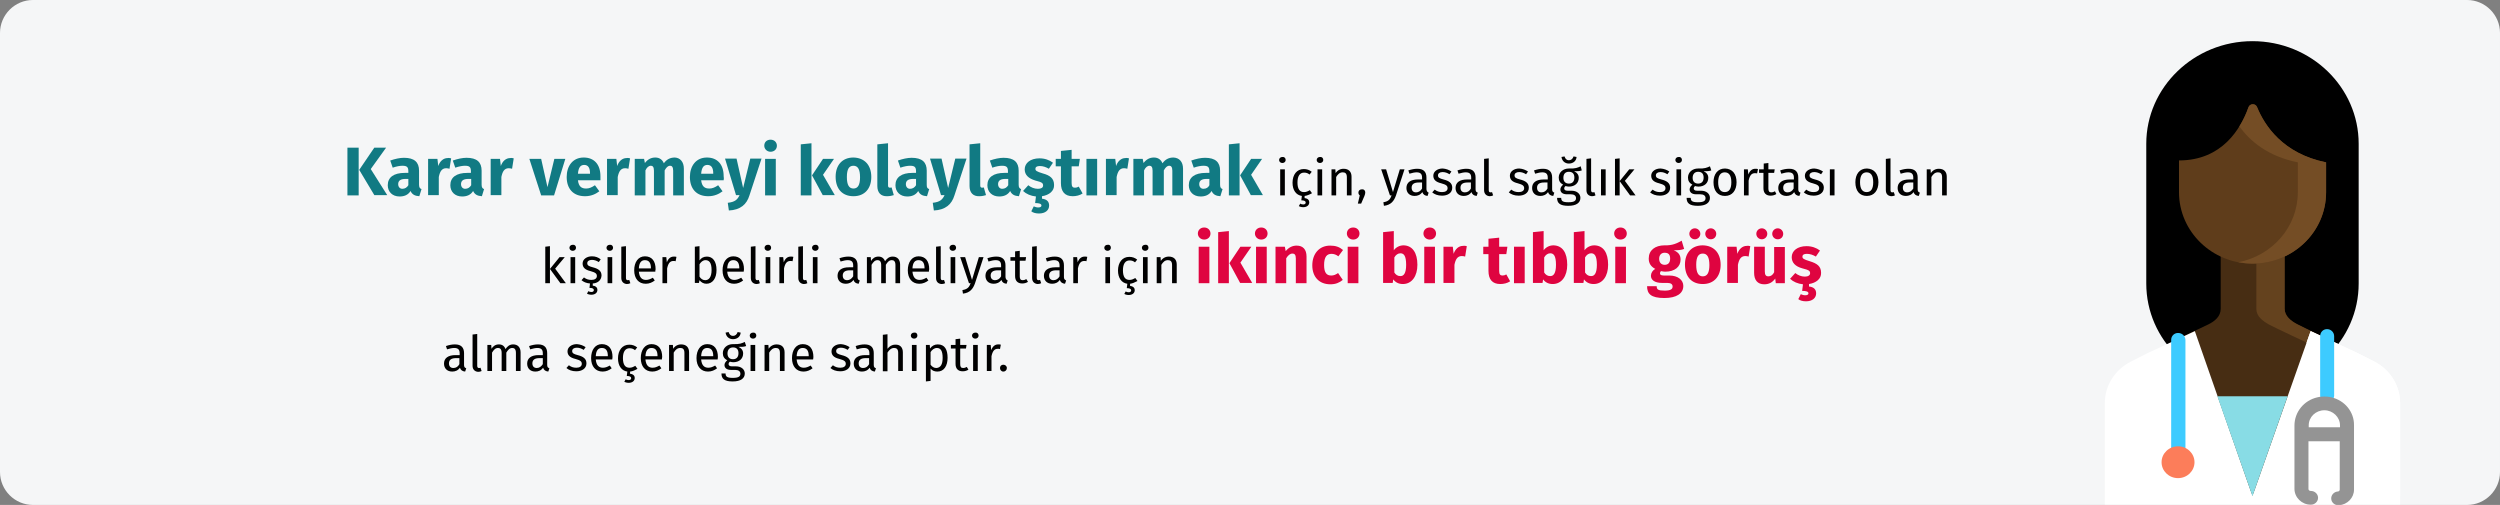 <?xml version="1.0" encoding="UTF-8"?>
<svg xmlns="http://www.w3.org/2000/svg" xmlns:xlink="http://www.w3.org/1999/xlink" version="1.1" x="0px" y="0px" viewBox="0 0 911 184" style="enable-background:new 0 0 911 184;" xml:space="preserve">
<rect x="0" y="0" width="911" height="184" fill="#808080" stroke="none"/>
<style type="text/css">
	.st0{fill:#F5F6F7;}
	.st1{fill:#472D13;}
	.st2{fill:#64421E;}
	.st3{fill:none;}
	.st4{fill:#5F3D1B;}
	.st5{fill:#744D25;}
	.st6{fill:#FFFFFF;}
	.st7{fill:#88DCE5;}
	.st8{fill:#3DCBFF;}
	.st9{fill:#FC7D5A;}
	.st10{fill:#949494;}
	.st11{fill:#117A83;}
	.st12{fill:#DF0440;}
</style>
<g id="Ebene_1">
	<path id="path-1" class="st0" d="M12,0h887c6.6,0,12,5.4,12,12v160c0,6.6-5.4,12-12,12H12c-6.6,0-12-5.4-12-12V12C0,5.4,5.4,0,12,0   z"></path>
	<g id="doctor" transform="translate(767, 15)">
		<g id="Group_00000130621221689588887530000014017686149649792661_">
			<g id="Path_00000015328359109964469150000008537006406582704040_">
				<path d="M15.1,88.3c0,20.7,17.3,37.4,38.7,37.4S92.5,109,92.5,88.3V37.4C92.5,16.8,75.2,0,53.8,0C32.5,0,15.1,16.8,15.1,37.4      V88.3z"></path>
				<g id="Group_00000140720476145163546820000003718358173362874277_" transform="translate(0, 10.562)">
					<g id="Path_00000011721439492699879840000013488648327426952613_" transform="translate(26.718, 0)">
						<path class="st1" d="M38.8,87V59.9H15.5V87c0,2.7-2.1,4.5-4.6,5.7C8.3,93.9,0,97.9,0,97.9l27.1,57.3l27.1-57.3        c0,0-8.1-3.9-10.8-5.3C41.1,91.4,38.8,89.7,38.8,87L38.8,87z"></path>
						<path class="st2" d="M43.4,92.6c-2.3-1.2-4.6-3-4.6-5.7v-27H28.5V87c0,2.7,2.3,4.4,4.6,5.7c2,1.1,13.8,6.6,19.3,9.2l1.9-3.9        C54.2,97.9,46.1,94,43.4,92.6L43.4,92.6z"></path>
						<g id="Group" transform="translate(0.31, -0)">
							<path id="Path" class="st3" d="M37.4,0.5L37.4,0.5L37.4,0.5L37.4,0.5z"></path>
							<path id="Path_00000047743467978681460660000009910050740234076863_" class="st4" d="M25.3,13.5C22.6,21.2,15.8,32.9,0,32.9         v11.6c0,14.3,12,26,26.8,26l0,0c14.8,0,26.8-11.6,26.8-26V33.6c-15.9-3.2-22.5-13.5-25.2-20.1C27.9,12,25.8,12.1,25.3,13.5         L25.3,13.5z"></path>
							<path id="Path_00000124129807442972773370000001315765670274775443_" class="st5" d="M28.5,13.5c-0.6-1.5-2.7-1.4-3.2,0.1         c-0.7,2.1-1.8,4.5-3.3,6.9c3.9,5.4,10.4,10.9,21.3,13.1v10.9c0,12.6-9.3,23.1-21.7,25.5c1.7,0.3,3.4,0.5,5.2,0.5l0,0         c14.8,0,26.8-11.6,26.8-26V33.6C37.8,30.4,31.2,20.1,28.5,13.5z"></path>
						</g>
					</g>
					<path id="Path_00000053527083055213378990000018202098712118406073_" class="st6" d="M107.6,158.3v-37c0-6.3-3.6-12.1-9.4-15.1       l-5.9-3L75,95.1l-21.2,60.1l0,0l-21-60.1l-17.4,8.1l-5.9,3c-5.9,3-9.5,8.8-9.5,15.1v37H107.6z"></path>
					<path id="Path_00000165946190812506358780000010417974151345968570_" class="st6" d="M98.2,106.2l-5.9-3L75,95.1l-1.5,4.2       l8.4,3.9l5.9,3c5.8,2.9,9.4,8.7,9.4,15.1v34h10.4v-34C107.6,115,104,109.2,98.2,106.2z"></path>
				</g>
				<polygon class="st7" points="66.6,129.4 53.8,165.8 41,129.4     "></polygon>
			</g>
			<g transform="translate(20.676, 106.332)">
				<path id="Path_00000177477897109751358650000008080985350479920806_" class="st8" d="M6,0C4.6,0,3.5,1.1,3.5,2.5v41.6      c0,1.4,1.2,2.5,2.6,2.5s2.6-1.1,2.6-2.5V2.5C8.6,1.1,7.5,0,6,0z"></path>
				<ellipse id="Oval" class="st9" cx="6" cy="47.1" rx="6" ry="5.8"></ellipse>
			</g>
		</g>
		<g id="Group_00000149382757674310780040000001739314473112008857_" transform="translate(75.366, 104.931)">
			<path id="Path_00000067915310526811396500000008495398942740749759_" class="st3" d="M5.6,29.1c-3.1,0-5.6,2.6-5.6,5.7v0.6h11.3     v-0.6C11.3,31.7,8.7,29.1,5.6,29.1L5.6,29.1z"></path>
			<path id="Path_00000163046343323653352060000005719293272770103961_" class="st8" d="M8.2,24.3V2.6C8.2,1.1,7,0,5.6,0     S3.1,1.1,3.1,2.6v21.7c0,0,0,2.4,2.5,2.4S8.2,24.3,8.2,24.3z"></path>
		</g>
		<path id="Shape" class="st10" d="M82.6,129.8c0,0-0.9-0.3-2.6-0.3c-1.6,0-2.6,0.3-2.6,0.3c-4.8,1.1-8.3,5.3-8.3,10.3v23    c0,3.2,2.7,5.8,5.9,5.8h0.1c1.4,0,2.6-1.1,2.6-2.5s-1.2-2.5-2.6-2.5H75c-0.4,0-0.8-0.3-0.8-0.7v-17.4h11.4v17.6    c0,0.4-0.3,0.7-0.7,0.7c-1.4,0.1-2.5,1.3-2.4,2.7c0.1,1.3,1.2,2.3,2.6,2.3c0.1,0,0.1,0,0.2,0c3.1-0.2,5.5-2.7,5.5-5.7V140    C90.9,135.1,87.4,130.9,82.6,129.8L82.6,129.8z M85.7,140.7H74.3V140c0-3.1,2.6-5.5,5.7-5.5s5.7,2.5,5.7,5.5V140.7z"></path>
	</g>
	<g>
		<g>
			<path class="st11" d="M130.7,71.2h-4.1V53.8h4.1V71.2z M135.1,61.6l6,9.5h-4.7l-5.5-9.2l5.5-8.1h4.3L135.1,61.6z"></path>
			<path class="st11" d="M153.6,68.9l-0.8,2.6c-1.6-0.1-2.6-0.6-3.2-1.9c-0.9,1.5-2.4,2-4,2c-2.6,0-4.3-1.7-4.3-4.1     c0-2.9,2.2-4.5,6.2-4.5h1.3v-0.6c0-1.6-0.6-2-2.2-2c-0.8,0-2.1,0.2-3.5,0.7l-0.9-2.6c1.7-0.6,3.5-1,5-1c3.8,0,5.5,1.6,5.5,4.7     v5.1C152.7,68.3,153,68.7,153.6,68.9z M148.8,67.5v-2.3h-1c-1.8,0-2.7,0.6-2.7,1.9c0,1,0.6,1.7,1.5,1.7     C147.6,68.8,148.3,68.3,148.8,67.5z"></path>
			<path class="st11" d="M164.4,57.7l-0.6,3.8c-0.4-0.1-0.7-0.2-1.2-0.2c-1.6,0-2.3,1.2-2.7,3.2v6.6h-3.9V57.9h3.4l0.3,2.6     c0.6-1.8,1.9-2.9,3.4-2.9C163.5,57.5,163.9,57.6,164.4,57.7z"></path>
			<path class="st11" d="M176.4,68.9l-0.8,2.6c-1.6-0.1-2.6-0.6-3.2-1.9c-0.9,1.5-2.4,2-4,2c-2.6,0-4.3-1.7-4.3-4.1     c0-2.9,2.2-4.5,6.2-4.5h1.3v-0.6c0-1.6-0.6-2-2.2-2c-0.8,0-2.1,0.2-3.5,0.7l-0.9-2.6c1.7-0.6,3.5-1,5-1c3.8,0,5.5,1.6,5.5,4.7     v5.1C175.5,68.3,175.8,68.7,176.4,68.9z M171.7,67.5v-2.3h-1c-1.8,0-2.7,0.6-2.7,1.9c0,1,0.6,1.7,1.5,1.7     C170.5,68.8,171.2,68.3,171.7,67.5z"></path>
			<path class="st11" d="M187.2,57.7l-0.6,3.8c-0.4-0.1-0.7-0.2-1.2-0.2c-1.6,0-2.3,1.2-2.7,3.2v6.6h-3.9V57.9h3.4l0.3,2.6     c0.6-1.8,1.9-2.9,3.4-2.9C186.4,57.5,186.8,57.6,187.2,57.7z"></path>
			<path class="st11" d="M201.9,71.2h-4.7l-4.3-13.3h4.3l2.3,10.3l2.5-10.3h4L201.9,71.2z"></path>
			<path class="st11" d="M218.8,65.7h-8.2c0.3,2.4,1.4,3,3,3c1.1,0,2-0.4,3.2-1.2l1.6,2.2c-1.3,1-3,1.8-5.2,1.8     c-4.4,0-6.7-2.8-6.7-7c0-4,2.2-7.1,6.2-7.1c3.8,0,6.1,2.5,6.1,6.8C218.8,64.7,218.8,65.3,218.8,65.7z M215,63.1     c0-1.8-0.6-3-2.1-3c-1.3,0-2.1,0.8-2.3,3.2h4.4V63.1z"></path>
			<path class="st11" d="M229.6,57.7l-0.6,3.8c-0.4-0.1-0.7-0.2-1.2-0.2c-1.6,0-2.3,1.2-2.7,3.2v6.6h-3.9V57.9h3.4l0.3,2.6     c0.6-1.8,1.9-2.9,3.4-2.9C228.8,57.5,229.2,57.6,229.6,57.7z"></path>
			<path class="st11" d="M249.2,61.5v9.7h-3.9v-9c0-1.4-0.5-1.8-1.1-1.8c-0.8,0-1.4,0.6-2,1.7v9.1h-3.9v-9c0-1.4-0.5-1.8-1.1-1.8     c-0.8,0-1.5,0.6-2,1.7v9.1h-3.9V57.9h3.4l0.3,1.5c1-1.3,2.2-2,3.8-2c1.5,0,2.6,0.8,3.1,2.1c1-1.4,2.3-2.1,4-2.1     C247.8,57.5,249.2,58.9,249.2,61.5z"></path>
			<path class="st11" d="M263.7,65.7h-8.2c0.3,2.4,1.4,3,3,3c1.1,0,2-0.4,3.2-1.2l1.6,2.2c-1.3,1-3,1.8-5.2,1.8     c-4.4,0-6.7-2.8-6.7-7c0-4,2.2-7.1,6.2-7.1c3.8,0,6.1,2.5,6.1,6.8C263.8,64.7,263.8,65.3,263.7,65.7z M259.9,63.1     c0-1.8-0.6-3-2.1-3c-1.3,0-2.1,0.8-2.3,3.2h4.4V63.1z"></path>
			<path class="st11" d="M273.1,71.2c-1,3.3-3.3,5.3-7.5,5.5l-0.4-2.8c2.6-0.3,3.5-1.1,4.3-2.8h-1.3l-4-13.3h4.2l2.4,10.7l2.6-10.7     h4.1L273.1,71.2z"></path>
			<path class="st11" d="M283.1,53.1c0,1.3-1,2.2-2.3,2.2s-2.3-1-2.3-2.2c0-1.3,0.9-2.2,2.3-2.2S283.1,51.9,283.1,53.1z M282.7,71.2     h-3.9V57.9h3.9V71.2z"></path>
			<path class="st11" d="M295.7,71.2h-3.9V52.6l3.9-0.4V71.2z M299.9,63.7l4.3,7.4h-4.4l-3.9-7.2l4-6h4L299.9,63.7z"></path>
			<path class="st11" d="M317.5,64.5c0,4.2-2.4,7-6.5,7c-4,0-6.5-2.6-6.5-7.1c0-4.2,2.4-7,6.5-7C315,57.5,317.5,60.1,317.5,64.5z      M308.6,64.5c0,2.9,0.8,4.2,2.4,4.2s2.4-1.3,2.4-4.1c0-2.9-0.8-4.2-2.4-4.2S308.6,61.6,308.6,64.5z"></path>
			<path class="st11" d="M319.7,67.8V52.6l3.9-0.4v15.4c0,0.5,0.2,0.8,0.7,0.8c0.3,0,0.5-0.1,0.6-0.1l0.8,2.8     c-0.6,0.2-1.5,0.4-2.4,0.4C321,71.6,319.7,70.2,319.7,67.8z"></path>
			<path class="st11" d="M338.6,68.9l-0.8,2.6c-1.6-0.1-2.6-0.6-3.2-1.9c-0.9,1.5-2.4,2-4,2c-2.6,0-4.3-1.7-4.3-4.1     c0-2.9,2.2-4.5,6.2-4.5h1.3v-0.6c0-1.6-0.6-2-2.2-2c-0.8,0-2.1,0.2-3.5,0.7l-0.9-2.6c1.7-0.6,3.5-1,5-1c3.8,0,5.5,1.6,5.5,4.7     v5.1C337.7,68.3,337.9,68.7,338.6,68.9z M333.8,67.5v-2.3h-1c-1.8,0-2.7,0.6-2.7,1.9c0,1,0.6,1.7,1.5,1.7     C332.6,68.8,333.3,68.3,333.8,67.5z"></path>
			<path class="st11" d="M347.8,71.2c-1,3.3-3.3,5.3-7.5,5.5l-0.4-2.8c2.6-0.3,3.5-1.1,4.3-2.8h-1.3l-4-13.3h4.2l2.4,10.7l2.6-10.7     h4.1L347.8,71.2z"></path>
			<path class="st11" d="M353.3,67.8V52.6l3.9-0.4v15.4c0,0.5,0.2,0.8,0.7,0.8c0.3,0,0.5-0.1,0.6-0.1l0.8,2.8     c-0.6,0.2-1.5,0.4-2.4,0.4C354.6,71.6,353.3,70.2,353.3,67.8z"></path>
			<path class="st11" d="M372.1,68.9l-0.8,2.6c-1.6-0.1-2.6-0.6-3.2-1.9c-0.9,1.5-2.4,2-4,2c-2.6,0-4.3-1.7-4.3-4.1     c0-2.9,2.2-4.5,6.2-4.5h1.3v-0.6c0-1.6-0.6-2-2.2-2c-0.8,0-2.1,0.2-3.5,0.7l-0.9-2.6c1.7-0.6,3.5-1,5-1c3.8,0,5.5,1.6,5.5,4.7     v5.1C371.2,68.3,371.5,68.7,372.1,68.9z M367.4,67.5v-2.3h-1c-1.8,0-2.7,0.6-2.7,1.9c0,1,0.6,1.7,1.5,1.7     C366.2,68.8,366.9,68.3,367.4,67.5z"></path>
			<path class="st11" d="M379.7,71.5v0.9c1.8,0.2,2.6,1.1,2.6,2.5c0,1.7-1.4,2.9-3.7,2.9c-1.2,0-2.2-0.3-2.8-0.8l0.9-1.8     c0.5,0.2,1,0.4,1.6,0.4c0.7,0,1.2-0.2,1.2-0.7c0-0.6-0.7-0.9-2.3-0.9l0.3-2.4c-1.9-0.2-3.5-0.9-4.7-2l1.9-2.1     c1,0.8,2.2,1.3,3.5,1.3c1.2,0,1.9-0.4,1.9-1.2c0-0.9-0.4-1.2-2.8-1.8c-2.6-0.8-3.9-2.1-3.9-4.1c0-2.3,2.1-4,5.4-4     c1.9,0,3.6,0.6,4.9,1.6l-1.5,2.2c-1-0.6-2.1-1-3.3-1c-1.1,0-1.6,0.4-1.6,1c0,0.7,0.4,1,2.7,1.7c2.6,0.7,4.1,1.8,4.1,4.2     C384.2,69.6,382.3,71.1,379.7,71.5z"></path>
			<path class="st11" d="M394.5,70.5c-1,0.7-2.4,1-3.6,1c-2.9,0-4.3-1.7-4.3-4.8v-6.1h-1.9v-2.7h1.9V55l3.9-0.4v3.3h3l-0.4,2.7h-2.6     v6.1c0,1.3,0.4,1.7,1.2,1.7c0.5,0,0.9-0.1,1.4-0.4L394.5,70.5z"></path>
			<path class="st11" d="M399.8,71.2h-3.9V57.9h3.9V71.2z"></path>
			<path class="st11" d="M411.4,57.7l-0.6,3.8c-0.4-0.1-0.7-0.2-1.2-0.2c-1.6,0-2.3,1.2-2.7,3.2v6.6h-3.9V57.9h3.4l0.3,2.6     c0.6-1.8,1.9-2.9,3.4-2.9C410.6,57.5,411,57.6,411.4,57.7z"></path>
			<path class="st11" d="M431.1,61.5v9.7h-3.9v-9c0-1.4-0.5-1.8-1.1-1.8c-0.8,0-1.4,0.6-2,1.7v9.1H420v-9c0-1.4-0.5-1.8-1.1-1.8     c-0.8,0-1.5,0.6-2,1.7v9.1h-3.9V57.9h3.4l0.3,1.5c1-1.3,2.2-2,3.8-2c1.5,0,2.6,0.8,3.1,2.1c1-1.4,2.3-2.1,4-2.1     C429.7,57.5,431.1,58.9,431.1,61.5z"></path>
			<path class="st11" d="M445.5,68.9l-0.8,2.6c-1.6-0.1-2.6-0.6-3.2-1.9c-0.9,1.5-2.4,2-4,2c-2.6,0-4.3-1.7-4.3-4.1     c0-2.9,2.2-4.5,6.2-4.5h1.3v-0.6c0-1.6-0.6-2-2.2-2c-0.8,0-2.1,0.2-3.5,0.7l-0.9-2.6c1.7-0.6,3.5-1,5-1c3.8,0,5.5,1.6,5.5,4.7     v5.1C444.6,68.3,444.9,68.7,445.5,68.9z M440.7,67.5v-2.3h-1c-1.8,0-2.7,0.6-2.7,1.9c0,1,0.6,1.7,1.5,1.7     C439.6,68.8,440.3,68.3,440.7,67.5z"></path>
			<path class="st11" d="M451.7,71.2h-3.9V52.6l3.9-0.4V71.2z M455.9,63.7l4.3,7.4h-4.4l-3.9-7.2l4-6h4L455.9,63.7z"></path>
			<path d="M468.5,58.3c0,0.6-0.5,1.1-1.2,1.1c-0.7,0-1.2-0.5-1.2-1.1c0-0.6,0.5-1.1,1.2-1.1C468,57.1,468.5,57.6,468.5,58.3z      M468.2,71.2h-1.7v-9.5h1.7V71.2z"></path>
			<path d="M475.4,71.4v0.8c1.2,0.1,1.7,0.8,1.7,1.5c0,1.2-1,1.8-2.2,1.8c-0.7,0-1.3-0.2-1.6-0.4l0.5-0.9c0.3,0.2,0.7,0.3,1.1,0.3     c0.5,0,0.9-0.2,0.9-0.7c0-0.5-0.5-0.8-1.6-0.8l0.2-1.6c-2.1-0.3-3.4-2.1-3.4-4.8c0-3,1.6-5,4.1-5c1.1,0,2,0.3,2.9,1l-0.8,1     c-0.6-0.5-1.2-0.7-2-0.7c-1.5,0-2.4,1.2-2.4,3.6c0,2.5,0.9,3.5,2.4,3.5c0.8,0,1.4-0.3,2.1-0.7l0.8,1.1     C477.2,70.9,476.3,71.3,475.4,71.4z"></path>
			<path d="M482.2,58.3c0,0.6-0.5,1.1-1.2,1.1c-0.7,0-1.2-0.5-1.2-1.1c0-0.6,0.5-1.1,1.2-1.1C481.7,57.1,482.2,57.6,482.2,58.3z      M481.8,71.2h-1.7v-9.5h1.7V71.2z"></path>
			<path d="M492.5,64.4v6.8h-1.7v-6.6c0-1.4-0.6-1.8-1.5-1.8c-1.1,0-1.8,0.7-2.4,1.7v6.7h-1.7v-9.5h1.4l0.1,1.4     c0.6-1,1.7-1.6,2.9-1.6C491.5,61.5,492.5,62.6,492.5,64.4z"></path>
			<path d="M497.5,70.1c0,0.4-0.1,0.8-0.3,1.3l-1.2,2.8h-1.2l0.7-3c-0.3-0.2-0.5-0.6-0.5-1c0-0.7,0.5-1.2,1.2-1.2     C497,68.9,497.5,69.4,497.5,70.1z"></path>
			<path d="M508.7,71.2c-0.7,2-1.8,3.5-4.4,3.8l-0.2-1.3c1.9-0.3,2.5-1.1,3-2.5h-0.6l-3.2-9.5h1.8l2.5,8.3l2.5-8.3h1.7L508.7,71.2z"></path>
			<path d="M520.6,70.2l-0.4,1.2c-1-0.1-1.6-0.5-1.9-1.4c-0.7,1-1.7,1.4-2.8,1.4c-1.9,0-3-1.2-3-2.9c0-2,1.5-3.1,4.2-3.1h1.5v-0.7     c0-1.4-0.7-1.9-2-1.9c-0.7,0-1.6,0.2-2.6,0.5l-0.4-1.2c1.2-0.4,2.2-0.6,3.3-0.6c2.3,0,3.3,1.2,3.3,3.2v4.3     C519.9,69.8,520.2,70,520.6,70.2z M518.2,68.7v-2.2H517c-1.7,0-2.6,0.6-2.6,1.9c0,1.1,0.6,1.7,1.6,1.7     C516.9,70.1,517.7,69.6,518.2,68.7z"></path>
			<path d="M528.9,62.5l-0.7,1c-0.8-0.5-1.6-0.8-2.5-0.8c-1.1,0-1.7,0.5-1.7,1.2c0,0.8,0.5,1.1,2,1.5c2,0.5,3.2,1.3,3.2,3     c0,2-1.8,2.9-3.7,2.9c-1.6,0-2.8-0.5-3.6-1.2l0.9-1c0.8,0.6,1.6,0.9,2.7,0.9c1.2,0,2-0.5,2-1.4c0-0.9-0.5-1.3-2.3-1.8     c-2.1-0.5-2.9-1.4-2.9-2.8c0-1.5,1.5-2.6,3.4-2.6C527,61.5,528,61.9,528.9,62.5z"></path>
			<path d="M538.5,70.2l-0.4,1.2c-1-0.1-1.6-0.5-1.9-1.4c-0.7,1-1.7,1.4-2.8,1.4c-1.9,0-3-1.2-3-2.9c0-2,1.5-3.1,4.2-3.1h1.5v-0.7     c0-1.4-0.7-1.9-2-1.9c-0.7,0-1.6,0.2-2.6,0.5l-0.4-1.2c1.2-0.4,2.2-0.6,3.3-0.6c2.3,0,3.3,1.2,3.3,3.2v4.3     C537.7,69.8,538,70,538.5,70.2z M536,68.7v-2.2h-1.2c-1.7,0-2.6,0.6-2.6,1.9c0,1.1,0.6,1.7,1.6,1.7     C534.8,70.1,535.5,69.6,536,68.7z"></path>
			<path d="M540.8,69.3V57.9l1.7-0.2v11.6c0,0.5,0.2,0.8,0.6,0.8c0.2,0,0.4,0,0.6-0.1l0.4,1.2c-0.4,0.2-0.8,0.3-1.3,0.3     C541.6,71.4,540.8,70.6,540.8,69.3z"></path>
			<path d="M556.8,62.5l-0.7,1c-0.8-0.5-1.6-0.8-2.5-0.8c-1.1,0-1.7,0.5-1.7,1.2c0,0.8,0.5,1.1,2,1.5c2,0.5,3.2,1.3,3.2,3     c0,2-1.8,2.9-3.7,2.9c-1.6,0-2.8-0.5-3.6-1.2l0.9-1c0.8,0.6,1.6,0.9,2.7,0.9c1.2,0,2-0.5,2-1.4c0-0.9-0.5-1.3-2.3-1.8     c-2.1-0.5-2.9-1.4-2.9-2.8c0-1.5,1.5-2.6,3.4-2.6C554.9,61.5,555.9,61.9,556.8,62.5z"></path>
			<path d="M566.4,70.2l-0.4,1.2c-1-0.1-1.6-0.5-1.9-1.4c-0.7,1-1.7,1.4-2.8,1.4c-1.9,0-3-1.2-3-2.9c0-2,1.5-3.1,4.2-3.1h1.5v-0.7     c0-1.4-0.7-1.9-2-1.9c-0.7,0-1.6,0.2-2.6,0.5l-0.4-1.2c1.2-0.4,2.2-0.6,3.3-0.6c2.3,0,3.3,1.2,3.3,3.2v4.3     C565.6,69.8,565.9,70,566.4,70.2z M563.9,68.7v-2.2h-1.2c-1.7,0-2.6,0.6-2.6,1.9c0,1.1,0.6,1.7,1.6,1.7     C562.7,70.1,563.4,69.6,563.9,68.7z"></path>
			<path d="M576.4,62.1c-0.8,0.3-1.7,0.3-2.8,0.3c1.1,0.5,1.7,1.3,1.7,2.4c0,1.9-1.4,3.2-3.6,3.2c-0.4,0-0.8-0.1-1.2-0.2     c-0.3,0.2-0.5,0.5-0.5,0.9c0,0.4,0.3,0.8,1.2,0.8h1.5c1.9,0,3.2,1.1,3.2,2.6c0,1.8-1.5,2.9-4.4,2.9c-3.1,0-4.1-1-4.1-2.9h1.5     c0,1.1,0.5,1.6,2.6,1.6c2.1,0,2.8-0.5,2.8-1.5c0-0.9-0.7-1.4-1.9-1.4H571c-1.7,0-2.4-0.8-2.4-1.8c0-0.6,0.4-1.2,1-1.7     c-1.1-0.6-1.6-1.4-1.6-2.6c0-1.9,1.6-3.3,3.7-3.3c2.4,0.1,3.2-0.3,4.3-0.8L576.4,62.1z M569,57.2l1.1-0.2     c0.3,0.9,0.8,1.4,1.6,1.4c0.8,0,1.4-0.5,1.7-1.4l1.1,0.2c-0.1,1.5-1.3,2.4-2.8,2.4C570.3,59.6,569.2,58.7,569,57.2z M569.7,64.8     c0,1.3,0.7,2.1,2,2.1c1.3,0,2-0.8,2-2.2c0-1.4-0.7-2.1-2-2.1C570.3,62.6,569.7,63.5,569.7,64.8z"></path>
			<path d="M578.1,69.3V57.9l1.7-0.2v11.6c0,0.5,0.2,0.8,0.6,0.8c0.2,0,0.4,0,0.6-0.1l0.4,1.2c-0.4,0.2-0.8,0.3-1.3,0.3     C578.8,71.4,578.1,70.6,578.1,69.3z"></path>
			<path d="M585.1,71.2h-1.7v-9.5h1.7V71.2z"></path>
			<path d="M590.2,71.2h-1.7V57.9l1.7-0.2V71.2z M592.1,65.9l3.9,5.3h-2l-3.8-5.2l3.5-4.3h1.9L592.1,65.9z"></path>
			<path d="M608.3,62.5l-0.7,1c-0.8-0.5-1.6-0.8-2.5-0.8c-1.1,0-1.7,0.5-1.7,1.2c0,0.8,0.5,1.1,2,1.5c2,0.5,3.2,1.3,3.2,3     c0,2-1.8,2.9-3.7,2.9c-1.6,0-2.8-0.5-3.6-1.2l0.9-1c0.8,0.6,1.6,0.9,2.7,0.9c1.2,0,2-0.5,2-1.4c0-0.9-0.5-1.3-2.3-1.8     c-2.1-0.5-2.9-1.4-2.9-2.8c0-1.5,1.5-2.6,3.4-2.6C606.4,61.5,607.4,61.9,608.3,62.5z"></path>
			<path d="M612.9,58.3c0,0.6-0.5,1.1-1.2,1.1c-0.7,0-1.2-0.5-1.2-1.1c0-0.6,0.5-1.1,1.2-1.1C612.4,57.1,612.9,57.6,612.9,58.3z      M612.6,71.2h-1.7v-9.5h1.7V71.2z"></path>
			<path d="M623.6,62.1c-0.8,0.3-1.7,0.3-2.8,0.3c1.1,0.5,1.7,1.3,1.7,2.4c0,1.9-1.4,3.2-3.6,3.2c-0.4,0-0.8-0.1-1.2-0.2     c-0.3,0.2-0.5,0.5-0.5,0.9c0,0.4,0.3,0.8,1.2,0.8h1.5c1.9,0,3.2,1.1,3.2,2.6c0,1.8-1.5,2.9-4.4,2.9c-3.1,0-4.1-1-4.1-2.9h1.5     c0,1.1,0.5,1.6,2.6,1.6c2.1,0,2.8-0.5,2.8-1.5c0-0.9-0.7-1.4-1.9-1.4h-1.5c-1.7,0-2.4-0.8-2.4-1.8c0-0.6,0.4-1.2,1-1.7     c-1.1-0.6-1.6-1.4-1.6-2.6c0-1.9,1.6-3.3,3.7-3.3c2.4,0.1,3.2-0.3,4.3-0.8L623.6,62.1z M616.8,64.8c0,1.3,0.7,2.1,2,2.1     c1.3,0,2-0.8,2-2.2c0-1.4-0.7-2.1-2-2.1C617.5,62.6,616.8,63.5,616.8,64.8z"></path>
			<path d="M632.8,66.4c0,2.9-1.5,5-4.2,5c-2.7,0-4.2-1.9-4.2-5c0-2.9,1.5-5,4.2-5C631.3,61.5,632.8,63.4,632.8,66.4z M626.1,66.4     c0,2.5,0.9,3.6,2.4,3.6c1.6,0,2.4-1.2,2.4-3.6c0-2.5-0.9-3.6-2.4-3.6C627,62.8,626.1,63.9,626.1,66.4z"></path>
			<path d="M640.6,61.6l-0.3,1.6c-0.3-0.1-0.5-0.1-0.8-0.1c-1.2,0-1.9,0.8-2.3,2.7v5.4h-1.7v-9.5h1.4l0.2,1.9     c0.5-1.4,1.4-2.1,2.5-2.1C640,61.5,640.3,61.5,640.6,61.6z"></path>
			<path d="M647.3,70.7c-0.6,0.4-1.3,0.6-2.1,0.6c-1.6,0-2.6-0.9-2.6-2.7V63H641v-1.3h1.7v-2.1l1.7-0.2v2.3h2.3l-0.2,1.3h-2.1v5.7     c0,1,0.3,1.4,1.1,1.4c0.4,0,0.8-0.1,1.3-0.4L647.3,70.7z"></path>
			<path d="M656.1,70.2l-0.4,1.2c-1-0.1-1.6-0.5-1.9-1.4c-0.7,1-1.7,1.4-2.8,1.4c-1.9,0-3-1.2-3-2.9c0-2,1.5-3.1,4.2-3.1h1.5v-0.7     c0-1.4-0.7-1.9-2-1.9c-0.7,0-1.6,0.2-2.6,0.5l-0.4-1.2c1.2-0.4,2.2-0.6,3.3-0.6c2.3,0,3.3,1.2,3.3,3.2v4.3     C655.3,69.8,655.6,70,656.1,70.2z M653.6,68.7v-2.2h-1.2c-1.7,0-2.6,0.6-2.6,1.9c0,1.1,0.6,1.7,1.6,1.7     C652.4,70.1,653.1,69.6,653.6,68.7z"></path>
			<path d="M664.3,62.5l-0.7,1c-0.8-0.5-1.6-0.8-2.5-0.8c-1.1,0-1.7,0.5-1.7,1.2c0,0.8,0.5,1.1,2,1.5c2,0.5,3.2,1.3,3.2,3     c0,2-1.8,2.9-3.7,2.9c-1.6,0-2.8-0.5-3.6-1.2l0.9-1c0.8,0.6,1.6,0.9,2.7,0.9c1.2,0,2-0.5,2-1.4c0-0.9-0.5-1.3-2.3-1.8     c-2.1-0.5-2.9-1.4-2.9-2.8c0-1.5,1.5-2.6,3.4-2.6C662.4,61.5,663.4,61.9,664.3,62.5z"></path>
			<path d="M668.5,71.2h-1.7v-9.5h1.7V71.2z"></path>
			<path d="M684.5,66.4c0,2.9-1.5,5-4.2,5c-2.7,0-4.2-1.9-4.2-5c0-2.9,1.5-5,4.2-5C683,61.5,684.5,63.4,684.5,66.4z M677.8,66.4     c0,2.5,0.9,3.6,2.4,3.6c1.6,0,2.4-1.2,2.4-3.6c0-2.5-0.9-3.6-2.4-3.6C678.7,62.8,677.8,63.9,677.8,66.4z"></path>
			<path d="M687.2,69.3V57.9l1.7-0.2v11.6c0,0.5,0.2,0.8,0.6,0.8c0.2,0,0.4,0,0.6-0.1l0.4,1.2c-0.4,0.2-0.8,0.3-1.3,0.3     C687.9,71.4,687.2,70.6,687.2,69.3z"></path>
			<path d="M699.6,70.2l-0.4,1.2c-1-0.1-1.6-0.5-1.9-1.4c-0.7,1-1.7,1.4-2.8,1.4c-1.9,0-3-1.2-3-2.9c0-2,1.5-3.1,4.2-3.1h1.5v-0.7     c0-1.4-0.7-1.9-2-1.9c-0.7,0-1.6,0.2-2.6,0.5l-0.4-1.2c1.2-0.4,2.2-0.6,3.3-0.6c2.3,0,3.3,1.2,3.3,3.2v4.3     C698.8,69.8,699.1,70,699.6,70.2z M697.2,68.7v-2.2h-1.2c-1.7,0-2.6,0.6-2.6,1.9c0,1.1,0.6,1.7,1.6,1.7     C695.9,70.1,696.6,69.6,697.2,68.7z"></path>
			<path d="M709.4,64.4v6.8h-1.7v-6.6c0-1.4-0.6-1.8-1.5-1.8c-1.1,0-1.8,0.7-2.4,1.7v6.7h-1.7v-9.5h1.4l0.1,1.4     c0.6-1,1.7-1.6,2.9-1.6C708.4,61.5,709.4,62.6,709.4,64.4z"></path>
			<path d="M200.4,103.2h-1.7V89.9l1.7-0.2V103.2z M202.3,97.9l3.9,5.3h-2l-3.8-5.2l3.5-4.3h1.9L202.3,97.9z"></path>
			<path d="M209.9,90.3c0,0.6-0.5,1.1-1.2,1.1c-0.7,0-1.2-0.5-1.2-1.1c0-0.6,0.5-1.1,1.2-1.1C209.4,89.1,209.9,89.6,209.9,90.3z      M209.6,103.2h-1.7v-9.5h1.7V103.2z"></path>
			<path d="M216,103.3v0.8c1.2,0.1,1.7,0.8,1.7,1.5c0,1.2-1,1.8-2.2,1.8c-0.7,0-1.3-0.2-1.6-0.4l0.5-0.9c0.3,0.2,0.7,0.3,1.1,0.3     c0.5,0,0.9-0.2,0.9-0.7c0-0.5-0.5-0.8-1.6-0.8l0.2-1.6c-1.4-0.1-2.4-0.6-3.1-1.2l0.9-1c0.8,0.6,1.6,0.9,2.7,0.9     c1.2,0,2-0.5,2-1.4c0-0.9-0.5-1.3-2.3-1.8c-2.1-0.5-2.9-1.4-2.9-2.8c0-1.5,1.5-2.6,3.4-2.6c1.3,0,2.3,0.4,3.2,1.1l-0.7,1     c-0.8-0.5-1.6-0.8-2.5-0.8c-1.1,0-1.7,0.5-1.7,1.2c0,0.8,0.5,1.1,2,1.5c2,0.5,3.2,1.3,3.2,3C219.1,102.3,217.6,103.2,216,103.3z"></path>
			<path d="M223.4,90.3c0,0.6-0.5,1.1-1.2,1.1c-0.7,0-1.2-0.5-1.2-1.1c0-0.6,0.5-1.1,1.2-1.1C222.9,89.1,223.4,89.6,223.4,90.3z      M223.1,103.2h-1.7v-9.5h1.7V103.2z"></path>
			<path d="M226.4,101.3V89.9l1.7-0.2v11.6c0,0.5,0.2,0.8,0.6,0.8c0.2,0,0.4,0,0.6-0.1l0.4,1.2c-0.4,0.2-0.8,0.3-1.3,0.3     C227.2,103.4,226.4,102.6,226.4,101.3z"></path>
			<path d="M238.8,99h-6c0.2,2.2,1.2,3,2.6,3c0.9,0,1.6-0.3,2.5-0.8l0.7,1c-0.9,0.7-2,1.2-3.3,1.2c-2.6,0-4.2-1.9-4.2-4.9     c0-3,1.5-5.1,3.9-5.1c2.6,0,3.9,1.8,3.9,4.7C238.8,98.5,238.8,98.8,238.8,99z M237.2,97.7c0-1.9-0.7-2.9-2.2-2.9     c-1.3,0-2.1,0.9-2.2,3h4.4V97.7z"></path>
			<path d="M246.5,93.6l-0.3,1.6c-0.3-0.1-0.5-0.1-0.8-0.1c-1.2,0-1.9,0.8-2.3,2.7v5.4h-1.7v-9.5h1.4l0.2,1.9     c0.5-1.4,1.4-2.1,2.5-2.1C245.9,93.5,246.2,93.5,246.5,93.6z"></path>
			<path d="M261.1,98.4c0,3-1.4,5-3.7,5c-1,0-1.9-0.5-2.5-1.3l-0.2,1h-1.5V89.9l1.7-0.2v5.2c0.6-0.9,1.5-1.4,2.7-1.4     C259.7,93.5,261.1,95.2,261.1,98.4z M259.3,98.4c0-2.7-0.9-3.6-2.2-3.6c-1,0-1.7,0.7-2.2,1.5v4.5c0.5,0.8,1.2,1.3,2.1,1.3     C258.3,102.1,259.3,101,259.3,98.4z"></path>
			<path d="M271,99h-6c0.2,2.2,1.2,3,2.6,3c0.9,0,1.6-0.3,2.5-0.8l0.7,1c-0.9,0.7-2,1.2-3.3,1.2c-2.6,0-4.2-1.9-4.2-4.9     c0-3,1.5-5.1,3.9-5.1c2.6,0,3.9,1.8,3.9,4.7C271.1,98.5,271,98.8,271,99z M269.4,97.7c0-1.9-0.7-2.9-2.2-2.9     c-1.3,0-2.1,0.9-2.2,3h4.4V97.7z"></path>
			<path d="M273.6,101.3V89.9l1.7-0.2v11.6c0,0.5,0.2,0.8,0.6,0.8c0.2,0,0.4,0,0.6-0.1l0.4,1.2c-0.4,0.2-0.8,0.3-1.3,0.3     C274.4,103.4,273.6,102.6,273.6,101.3z"></path>
			<path d="M281,90.3c0,0.6-0.5,1.1-1.2,1.1c-0.7,0-1.2-0.5-1.2-1.1c0-0.6,0.5-1.1,1.2-1.1C280.5,89.1,281,89.6,281,90.3z      M280.6,103.2H279v-9.5h1.7V103.2z"></path>
			<path d="M289.1,93.6l-0.3,1.6c-0.3-0.1-0.5-0.1-0.8-0.1c-1.2,0-1.9,0.8-2.3,2.7v5.4H284v-9.5h1.4l0.2,1.9     c0.5-1.4,1.4-2.1,2.5-2.1C288.5,93.5,288.8,93.5,289.1,93.6z"></path>
			<path d="M290.9,101.3V89.9l1.7-0.2v11.6c0,0.5,0.2,0.8,0.6,0.8c0.2,0,0.4,0,0.6-0.1l0.4,1.2c-0.4,0.2-0.8,0.3-1.3,0.3     C291.7,103.4,290.9,102.6,290.9,101.3z"></path>
			<path d="M298.3,90.3c0,0.6-0.5,1.1-1.2,1.1c-0.7,0-1.2-0.5-1.2-1.1c0-0.6,0.5-1.1,1.2-1.1C297.8,89.1,298.3,89.6,298.3,90.3z      M297.9,103.2h-1.7v-9.5h1.7V103.2z"></path>
			<path d="M313.3,102.2l-0.4,1.2c-1-0.1-1.6-0.5-1.9-1.4c-0.7,1-1.7,1.4-2.8,1.4c-1.9,0-3-1.2-3-2.9c0-2,1.5-3.1,4.2-3.1h1.5v-0.7     c0-1.4-0.7-1.9-2-1.9c-0.7,0-1.6,0.2-2.6,0.5l-0.4-1.2c1.2-0.4,2.2-0.6,3.3-0.6c2.3,0,3.3,1.2,3.3,3.2v4.3     C312.5,101.8,312.8,102,313.3,102.2z M310.9,100.7v-2.2h-1.2c-1.7,0-2.6,0.6-2.6,1.9c0,1.1,0.6,1.7,1.6,1.7     C309.6,102.1,310.3,101.6,310.9,100.7z"></path>
			<path d="M328,96.4v6.8h-1.7v-6.6c0-1.4-0.6-1.8-1.3-1.8c-1,0-1.6,0.7-2.2,1.7v6.7h-1.7v-6.6c0-1.4-0.6-1.8-1.3-1.8     c-1,0-1.6,0.7-2.2,1.7v6.7h-1.7v-9.5h1.4l0.1,1.4c0.6-1,1.5-1.6,2.7-1.6c1.2,0,2,0.6,2.4,1.7c0.7-1,1.5-1.7,2.8-1.7     C327,93.5,328,94.6,328,96.4z"></path>
			<path d="M338.5,99h-6c0.2,2.2,1.2,3,2.6,3c0.9,0,1.6-0.3,2.5-0.8l0.7,1c-0.9,0.7-2,1.2-3.3,1.2c-2.6,0-4.2-1.9-4.2-4.9     c0-3,1.5-5.1,3.9-5.1c2.6,0,3.9,1.8,3.9,4.7C338.5,98.5,338.5,98.8,338.5,99z M336.9,97.7c0-1.9-0.7-2.9-2.2-2.9     c-1.3,0-2.1,0.9-2.2,3h4.4V97.7z"></path>
			<path d="M341.1,101.3V89.9l1.7-0.2v11.6c0,0.5,0.2,0.8,0.6,0.8c0.2,0,0.4,0,0.6-0.1l0.4,1.2c-0.4,0.2-0.8,0.3-1.3,0.3     C341.8,103.4,341.1,102.6,341.1,101.3z"></path>
			<path d="M348.4,90.3c0,0.6-0.5,1.1-1.2,1.1c-0.7,0-1.2-0.5-1.2-1.1c0-0.6,0.5-1.1,1.2-1.1C347.9,89.1,348.4,89.6,348.4,90.3z      M348.1,103.2h-1.7v-9.5h1.7V103.2z"></path>
			<path d="M355.3,103.2c-0.7,2-1.8,3.5-4.4,3.8l-0.2-1.3c1.9-0.3,2.5-1.1,3-2.5h-0.6l-3.2-9.5h1.8l2.5,8.3l2.5-8.3h1.7L355.3,103.2     z"></path>
			<path d="M367.2,102.2l-0.4,1.2c-1-0.1-1.6-0.5-1.9-1.4c-0.7,1-1.7,1.4-2.8,1.4c-1.9,0-3-1.2-3-2.9c0-2,1.5-3.1,4.2-3.1h1.5v-0.7     c0-1.4-0.7-1.9-2-1.9c-0.7,0-1.6,0.2-2.6,0.5l-0.4-1.2c1.2-0.4,2.2-0.6,3.3-0.6c2.3,0,3.3,1.2,3.3,3.2v4.3     C366.5,101.8,366.8,102,367.2,102.2z M364.8,100.7v-2.2h-1.2c-1.7,0-2.6,0.6-2.6,1.9c0,1.1,0.6,1.7,1.6,1.7     C363.5,102.1,364.3,101.6,364.8,100.7z"></path>
			<path d="M374.6,102.7c-0.6,0.4-1.3,0.6-2.1,0.6c-1.6,0-2.6-0.9-2.6-2.7V95h-1.7v-1.3h1.7v-2.1l1.7-0.2v2.3h2.3l-0.2,1.3h-2.1v5.7     c0,1,0.3,1.4,1.1,1.4c0.4,0,0.8-0.1,1.3-0.4L374.6,102.7z"></path>
			<path d="M376.1,101.3V89.9l1.7-0.2v11.6c0,0.5,0.2,0.8,0.6,0.8c0.2,0,0.4,0,0.6-0.1l0.4,1.2c-0.4,0.2-0.8,0.3-1.3,0.3     C376.9,103.4,376.1,102.6,376.1,101.3z"></path>
			<path d="M388.5,102.2l-0.4,1.2c-1-0.1-1.6-0.5-1.9-1.4c-0.7,1-1.7,1.4-2.8,1.4c-1.9,0-3-1.2-3-2.9c0-2,1.5-3.1,4.2-3.1h1.5v-0.7     c0-1.4-0.7-1.9-2-1.9c-0.7,0-1.6,0.2-2.6,0.5l-0.4-1.2c1.2-0.4,2.2-0.6,3.3-0.6c2.3,0,3.3,1.2,3.3,3.2v4.3     C387.7,101.8,388.1,102,388.5,102.2z M386.1,100.7v-2.2h-1.2c-1.7,0-2.6,0.6-2.6,1.9c0,1.1,0.6,1.7,1.6,1.7     C384.8,102.1,385.6,101.6,386.1,100.7z"></path>
			<path d="M396.2,93.6l-0.3,1.6c-0.3-0.1-0.5-0.1-0.8-0.1c-1.2,0-1.9,0.8-2.3,2.7v5.4h-1.7v-9.5h1.4l0.2,1.9     c0.5-1.4,1.4-2.1,2.5-2.1C395.6,93.5,395.9,93.5,396.2,93.6z"></path>
			<path d="M404.8,90.3c0,0.6-0.5,1.1-1.2,1.1c-0.7,0-1.2-0.5-1.2-1.1c0-0.6,0.5-1.1,1.2-1.1C404.4,89.1,404.8,89.6,404.8,90.3z      M404.5,103.2h-1.7v-9.5h1.7V103.2z"></path>
			<path d="M411.8,103.4v0.8c1.2,0.1,1.7,0.8,1.7,1.5c0,1.2-1,1.8-2.2,1.8c-0.7,0-1.3-0.2-1.6-0.4l0.5-0.9c0.3,0.2,0.7,0.3,1.1,0.3     c0.5,0,0.9-0.2,0.9-0.7c0-0.5-0.5-0.8-1.6-0.8l0.2-1.6c-2.1-0.3-3.4-2.1-3.4-4.8c0-3,1.6-5,4.1-5c1.1,0,2,0.3,2.9,1l-0.8,1     c-0.6-0.5-1.2-0.7-2-0.7c-1.5,0-2.4,1.2-2.4,3.6c0,2.5,0.9,3.5,2.4,3.5c0.8,0,1.4-0.3,2.1-0.7l0.8,1.1     C413.5,102.9,412.7,103.3,411.8,103.4z"></path>
			<path d="M418.5,90.3c0,0.6-0.5,1.1-1.2,1.1c-0.7,0-1.2-0.5-1.2-1.1c0-0.6,0.5-1.1,1.2-1.1C418.1,89.1,418.5,89.6,418.5,90.3z      M418.2,103.2h-1.7v-9.5h1.7V103.2z"></path>
			<path d="M428.8,96.4v6.8h-1.7v-6.6c0-1.4-0.6-1.8-1.5-1.8c-1.1,0-1.8,0.7-2.4,1.7v6.7h-1.7v-9.5h1.4l0.1,1.4     c0.6-1,1.7-1.6,2.9-1.6C427.8,93.5,428.8,94.6,428.8,96.4z"></path>
			<path class="st12" d="M441.1,85.1c0,1.3-1,2.2-2.3,2.2s-2.3-1-2.3-2.2s0.9-2.2,2.3-2.2S441.1,83.9,441.1,85.1z M440.7,103.2h-3.9     V89.9h3.9V103.2z"></path>
			<path class="st12" d="M447.8,103.2h-3.9V84.6l3.9-0.4V103.2z M452,95.7l4.3,7.4h-4.4l-3.9-7.2l4-6h4L452,95.7z"></path>
			<path class="st12" d="M461.9,85.1c0,1.3-1,2.2-2.3,2.2s-2.3-1-2.3-2.2s0.9-2.2,2.3-2.2S461.9,83.9,461.9,85.1z M461.6,103.2h-3.9     V89.9h3.9V103.2z"></path>
			<path class="st12" d="M476.1,93.5v9.7h-3.9v-9c0-1.4-0.5-1.8-1.2-1.8c-0.9,0-1.6,0.6-2.3,1.7v9.1h-3.9V89.9h3.4l0.3,1.6     c1.1-1.3,2.4-2,4-2C474.8,89.5,476.1,90.9,476.1,93.5z"></path>
			<path class="st12" d="M489.4,91.1l-1.7,2.3c-0.8-0.6-1.6-0.9-2.5-0.9c-1.7,0-2.7,1.1-2.7,4.1c0,2.9,1,3.8,2.6,3.8     c0.9,0,1.6-0.3,2.5-0.9l1.7,2.5c-1.2,1-2.6,1.6-4.5,1.6c-4.1,0-6.6-2.7-6.6-6.9c0-4.2,2.5-7.2,6.5-7.2     C486.7,89.5,488.1,90,489.4,91.1z"></path>
			<path class="st12" d="M495.4,85.1c0,1.3-1,2.2-2.3,2.2s-2.3-1-2.3-2.2s0.9-2.2,2.3-2.2S495.4,83.9,495.4,85.1z M495,103.2h-3.9     V89.9h3.9V103.2z"></path>
			<path class="st12" d="M516.5,96.5c0,4.1-2,7-5.3,7c-1.5,0-2.7-0.6-3.5-1.7l-0.2,1.3h-3.5V84.6l3.9-0.4v7c0.8-1.1,2.1-1.8,3.6-1.8     C514.7,89.5,516.5,92.1,516.5,96.5z M512.4,96.5c0-3.4-0.9-4.2-2.1-4.2c-0.9,0-1.7,0.6-2.2,1.5v5.5c0.5,0.8,1.2,1.3,2.1,1.3     C511.5,100.7,512.4,99.6,512.4,96.5z"></path>
			<path class="st12" d="M523.3,85.1c0,1.3-1,2.2-2.3,2.2s-2.3-1-2.3-2.2s0.9-2.2,2.3-2.2S523.3,83.9,523.3,85.1z M522.9,103.2H519     V89.9h3.9V103.2z"></path>
			<path class="st12" d="M534.5,89.7l-0.6,3.8c-0.4-0.1-0.7-0.2-1.2-0.2c-1.6,0-2.3,1.2-2.7,3.2v6.6H526V89.9h3.4l0.3,2.6     c0.6-1.8,1.9-2.9,3.4-2.9C533.7,89.5,534.1,89.6,534.5,89.7z"></path>
			<path class="st12" d="M550.3,102.5c-1,0.7-2.4,1-3.6,1c-2.9,0-4.3-1.7-4.3-4.8v-6.1h-1.9v-2.7h1.9V87l3.9-0.4v3.3h3l-0.4,2.7     h-2.6v6.1c0,1.3,0.4,1.7,1.2,1.7c0.5,0,0.9-0.1,1.4-0.4L550.3,102.5z"></path>
			<path class="st12" d="M555.6,103.2h-3.9V89.9h3.9V103.2z"></path>
			<path class="st12" d="M571.1,96.5c0,4.1-2,7-5.3,7c-1.5,0-2.7-0.6-3.5-1.7l-0.2,1.3h-3.5V84.6l3.9-0.4v7c0.8-1.1,2.1-1.8,3.6-1.8     C569.4,89.5,571.1,92.1,571.1,96.5z M567,96.5c0-3.4-0.9-4.2-2.1-4.2c-0.9,0-1.7,0.6-2.2,1.5v5.5c0.5,0.8,1.2,1.3,2.1,1.3     C566.1,100.7,567,99.6,567,96.5z"></path>
			<path class="st12" d="M586,96.5c0,4.1-2,7-5.3,7c-1.5,0-2.7-0.6-3.5-1.7l-0.2,1.3h-3.5V84.6l3.9-0.4v7c0.8-1.1,2.1-1.8,3.6-1.8     C584.3,89.5,586,92.1,586,96.5z M581.9,96.5c0-3.4-0.9-4.2-2.1-4.2c-0.9,0-1.7,0.6-2.2,1.5v5.5c0.5,0.8,1.2,1.3,2.1,1.3     C581,100.7,581.9,99.6,581.9,96.5z"></path>
			<path class="st12" d="M592.8,85.1c0,1.3-1,2.2-2.3,2.2s-2.3-1-2.3-2.2s0.9-2.2,2.3-2.2S592.8,83.9,592.8,85.1z M592.5,103.2h-3.9     V89.9h3.9V103.2z"></path>
			<path class="st12" d="M613.7,90.7c-0.9,0.4-2.1,0.5-3.8,0.5c1.7,0.7,2.5,1.7,2.5,3.4c0,2.6-2.1,4.4-5.6,4.4c-0.5,0-1-0.1-1.5-0.2     c-0.3,0.2-0.4,0.5-0.4,0.8c0,0.4,0.2,0.8,1.4,0.8h2c3.1,0,5.1,1.6,5.1,3.8c0,2.7-2.4,4.4-6.9,4.4c-5,0-6.3-1.6-6.3-4.3h3.5     c0,1.2,0.5,1.6,2.9,1.6c2.3,0,2.9-0.6,2.9-1.5c0-0.8-0.6-1.3-1.9-1.3h-1.9c-2.9,0-4.1-1.2-4.1-2.6c0-1,0.6-2,1.6-2.5     c-1.7-0.9-2.4-2.1-2.4-3.8c0-3,2.3-4.8,5.8-4.8c2.9,0.1,4.6-0.8,6.2-1.7L613.7,90.7z M604.6,94.3c0,1.4,0.8,2.2,2,2.2     c1.3,0,2-0.8,2-2.3c0-1.5-0.7-2.1-2-2.1C605.4,92.1,604.6,92.9,604.6,94.3z"></path>
			<path class="st12" d="M627,96.5c0,4.2-2.4,7-6.5,7c-4,0-6.5-2.6-6.5-7.1c0-4.2,2.4-7,6.5-7C624.5,89.5,627,92.1,627,96.5z      M619.6,85.2c0,1.1-0.9,2-2,2c-1.1,0-2-0.9-2-2c0-1.1,0.9-2,2-2C618.7,83.2,619.6,84.1,619.6,85.2z M618.1,96.5     c0,2.9,0.8,4.2,2.4,4.2s2.4-1.3,2.4-4.1c0-2.9-0.8-4.2-2.4-4.2S618.1,93.6,618.1,96.5z M625.4,85.2c0,1.1-0.8,2-2,2     c-1.1,0-2-0.9-2-2c0-1.1,0.9-2,2-2C624.5,83.2,625.4,84.1,625.4,85.2z"></path>
			<path class="st12" d="M637.8,89.7l-0.6,3.8c-0.4-0.1-0.7-0.2-1.2-0.2c-1.6,0-2.3,1.2-2.7,3.2v6.6h-3.9V89.9h3.4l0.3,2.6     c0.6-1.8,1.9-2.9,3.4-2.9C637,89.5,637.4,89.6,637.8,89.7z"></path>
			<path class="st12" d="M650.5,103.2h-3.4l-0.2-1.7c-1,1.4-2.3,2.1-4,2.1c-2.5,0-3.7-1.6-3.7-4.2v-9.5h3.9v9c0,1.3,0.4,1.8,1.3,1.8     s1.6-0.5,2.1-1.5v-9.2h3.9V103.2z M644,85.2c0,1.1-0.9,2-2,2c-1.1,0-2-0.9-2-2c0-1.1,0.9-2,2-2C643.1,83.2,644,84.1,644,85.2z      M649.8,85.2c0,1.1-0.8,2-2,2c-1.1,0-2-0.9-2-2c0-1.1,0.9-2,2-2C648.9,83.2,649.8,84.1,649.8,85.2z"></path>
			<path class="st12" d="M659.2,103.5v0.9c1.8,0.2,2.6,1.1,2.6,2.5c0,1.7-1.4,2.9-3.7,2.9c-1.2,0-2.2-0.3-2.8-0.8l0.9-1.8     c0.5,0.2,1,0.4,1.6,0.4c0.7,0,1.2-0.2,1.2-0.7c0-0.6-0.7-0.9-2.3-0.9l0.3-2.4c-1.9-0.2-3.5-0.9-4.7-2l1.9-2.1     c1,0.8,2.2,1.3,3.5,1.3c1.2,0,1.9-0.5,1.9-1.2c0-0.9-0.4-1.2-2.8-1.8c-2.6-0.7-3.9-2.1-3.9-4.1c0-2.3,2.1-4,5.4-4     c1.9,0,3.6,0.6,4.9,1.6l-1.5,2.2c-1-0.6-2.1-1-3.3-1c-1.1,0-1.6,0.4-1.6,1c0,0.7,0.4,1,2.7,1.7c2.6,0.8,4.1,1.8,4.1,4.2     C663.7,101.6,661.8,103.1,659.2,103.5z"></path>
			<path d="M169.9,134.2l-0.4,1.2c-1-0.1-1.6-0.5-1.9-1.4c-0.7,1-1.7,1.4-2.8,1.4c-1.9,0-3-1.2-3-2.9c0-2,1.5-3.1,4.2-3.1h1.5v-0.7     c0-1.4-0.7-1.9-2-1.9c-0.7,0-1.6,0.2-2.6,0.5l-0.4-1.2c1.2-0.4,2.2-0.6,3.3-0.6c2.3,0,3.3,1.2,3.3,3.2v4.3     C169.1,133.8,169.4,134,169.9,134.2z M167.4,132.7v-2.2h-1.2c-1.7,0-2.6,0.6-2.6,1.9c0,1.1,0.6,1.7,1.6,1.7     C166.2,134.1,166.9,133.6,167.4,132.7z"></path>
			<path d="M172.2,133.3v-11.4l1.7-0.2v11.6c0,0.5,0.2,0.8,0.6,0.8c0.2,0,0.4,0,0.6-0.1l0.4,1.2c-0.4,0.2-0.8,0.3-1.3,0.3     C173,135.4,172.2,134.6,172.2,133.3z"></path>
			<path d="M189.7,128.4v6.8H188v-6.6c0-1.4-0.6-1.8-1.3-1.8c-1,0-1.6,0.7-2.2,1.7v6.7h-1.7v-6.6c0-1.4-0.6-1.8-1.3-1.8     c-1,0-1.6,0.7-2.2,1.7v6.7h-1.7v-9.5h1.4l0.1,1.4c0.6-1,1.5-1.6,2.7-1.6c1.2,0,2,0.6,2.4,1.7c0.7-1,1.5-1.7,2.8-1.7     C188.7,125.5,189.7,126.6,189.7,128.4z"></path>
			<path d="M200.2,134.2l-0.4,1.2c-1-0.1-1.6-0.5-1.9-1.4c-0.7,1-1.7,1.4-2.8,1.4c-1.9,0-3-1.2-3-2.9c0-2,1.5-3.1,4.2-3.1h1.5v-0.7     c0-1.4-0.7-1.9-2-1.9c-0.7,0-1.6,0.2-2.6,0.5l-0.4-1.2c1.2-0.4,2.2-0.6,3.3-0.6c2.3,0,3.3,1.2,3.3,3.2v4.3     C199.4,133.8,199.7,134,200.2,134.2z M197.8,132.7v-2.2h-1.2c-1.7,0-2.6,0.6-2.6,1.9c0,1.1,0.6,1.7,1.6,1.7     C196.5,134.1,197.2,133.6,197.8,132.7z"></path>
			<path d="M213.4,126.5l-0.7,1c-0.8-0.5-1.6-0.8-2.5-0.8c-1.1,0-1.7,0.5-1.7,1.2c0,0.8,0.5,1.1,2,1.5c2,0.5,3.2,1.3,3.2,3     c0,2-1.8,2.9-3.7,2.9c-1.6,0-2.8-0.5-3.6-1.2l0.9-1c0.8,0.6,1.6,0.9,2.7,0.9c1.2,0,2-0.5,2-1.4c0-0.9-0.5-1.3-2.3-1.8     c-2.1-0.5-2.9-1.4-2.9-2.8c0-1.5,1.5-2.6,3.4-2.6C211.5,125.5,212.5,125.9,213.4,126.5z"></path>
			<path d="M223.1,131h-6c0.2,2.2,1.2,3,2.6,3c0.9,0,1.6-0.3,2.5-0.8l0.7,1c-0.9,0.7-2,1.2-3.3,1.2c-2.6,0-4.2-1.9-4.2-4.9     c0-3,1.5-5.1,3.9-5.1c2.6,0,3.9,1.8,3.9,4.7C223.2,130.5,223.1,130.8,223.1,131z M221.5,129.7c0-1.9-0.7-2.9-2.2-2.9     c-1.3,0-2.1,0.9-2.2,3h4.4V129.7z"></path>
			<path d="M229.6,135.4v0.8c1.2,0.1,1.7,0.8,1.7,1.5c0,1.2-1,1.8-2.2,1.8c-0.7,0-1.3-0.2-1.6-0.4l0.5-0.9c0.3,0.2,0.7,0.3,1.1,0.3     c0.5,0,0.9-0.2,0.9-0.7c0-0.5-0.5-0.8-1.6-0.8l0.2-1.6c-2.1-0.3-3.4-2.1-3.4-4.8c0-3,1.6-5,4.1-5c1.1,0,2,0.3,2.9,1l-0.8,1     c-0.6-0.5-1.2-0.7-2-0.7c-1.5,0-2.4,1.2-2.4,3.6c0,2.5,0.9,3.5,2.4,3.5c0.8,0,1.4-0.3,2.1-0.7l0.8,1.1     C231.4,134.9,230.6,135.3,229.6,135.4z"></path>
			<path d="M241.2,131h-6c0.2,2.2,1.2,3,2.6,3c0.9,0,1.6-0.3,2.5-0.8l0.7,1c-0.9,0.7-2,1.2-3.3,1.2c-2.6,0-4.2-1.9-4.2-4.9     c0-3,1.5-5.1,3.9-5.1c2.6,0,3.9,1.8,3.9,4.7C241.2,130.5,241.2,130.8,241.2,131z M239.6,129.7c0-1.9-0.7-2.9-2.2-2.9     c-1.3,0-2.1,0.9-2.2,3h4.4V129.7z"></path>
			<path d="M251.1,128.4v6.8h-1.7v-6.6c0-1.4-0.6-1.8-1.5-1.8c-1.1,0-1.8,0.7-2.4,1.7v6.7h-1.7v-9.5h1.4l0.1,1.4     c0.6-1,1.7-1.6,2.9-1.6C250.1,125.5,251.1,126.6,251.1,128.4z"></path>
			<path d="M261.5,131h-6c0.2,2.2,1.2,3,2.6,3c0.9,0,1.6-0.3,2.5-0.8l0.7,1c-0.9,0.7-2,1.2-3.3,1.2c-2.6,0-4.2-1.9-4.2-4.9     c0-3,1.5-5.1,3.9-5.1c2.6,0,3.9,1.8,3.9,4.7C261.6,130.5,261.5,130.8,261.5,131z M259.9,129.7c0-1.9-0.7-2.9-2.2-2.9     c-1.3,0-2.1,0.9-2.2,3h4.4V129.7z"></path>
			<path d="M271.9,126.1c-0.8,0.3-1.7,0.3-2.8,0.3c1.1,0.5,1.7,1.3,1.7,2.4c0,1.9-1.4,3.2-3.6,3.2c-0.4,0-0.8-0.1-1.2-0.2     c-0.3,0.2-0.5,0.5-0.5,0.9c0,0.4,0.3,0.8,1.2,0.8h1.5c1.9,0,3.2,1.1,3.2,2.6c0,1.8-1.5,2.9-4.4,2.9c-3.1,0-4.1-1-4.1-2.9h1.5     c0,1.1,0.5,1.6,2.6,1.6c2.1,0,2.8-0.5,2.8-1.5c0-0.9-0.7-1.4-1.9-1.4h-1.5c-1.7,0-2.4-0.8-2.4-1.8c0-0.6,0.4-1.2,1-1.7     c-1.1-0.6-1.6-1.4-1.6-2.6c0-1.9,1.6-3.3,3.7-3.3c2.4,0.1,3.2-0.3,4.3-0.8L271.9,126.1z M264.4,121.2l1.1-0.2     c0.3,0.9,0.8,1.4,1.6,1.4c0.8,0,1.4-0.5,1.7-1.4l1.1,0.2c-0.1,1.5-1.3,2.4-2.8,2.4C265.7,123.6,264.6,122.7,264.4,121.2z      M265.1,128.8c0,1.3,0.7,2.1,2,2.1c1.3,0,2-0.8,2-2.2c0-1.4-0.7-2.1-2-2.1C265.8,126.6,265.1,127.5,265.1,128.8z"></path>
			<path d="M275.6,122.3c0,0.6-0.5,1.1-1.2,1.1c-0.7,0-1.2-0.5-1.2-1.1c0-0.6,0.5-1.1,1.2-1.1C275.1,121.1,275.6,121.6,275.6,122.3z      M275.2,135.2h-1.7v-9.5h1.7V135.2z"></path>
			<path d="M285.9,128.4v6.8h-1.7v-6.6c0-1.4-0.6-1.8-1.5-1.8c-1.1,0-1.8,0.7-2.4,1.7v6.7h-1.7v-9.5h1.4l0.1,1.4     c0.6-1,1.7-1.6,2.9-1.6C284.9,125.5,285.9,126.6,285.9,128.4z"></path>
			<path d="M296.3,131h-6c0.2,2.2,1.2,3,2.6,3c0.9,0,1.6-0.3,2.5-0.8l0.7,1c-0.9,0.7-2,1.2-3.3,1.2c-2.6,0-4.2-1.9-4.2-4.9     c0-3,1.5-5.1,3.9-5.1c2.6,0,3.9,1.8,3.9,4.7C296.4,130.5,296.3,130.8,296.3,131z M294.7,129.7c0-1.9-0.7-2.9-2.2-2.9     c-1.3,0-2.1,0.9-2.2,3h4.4V129.7z"></path>
			<path d="M309.6,126.5l-0.7,1c-0.8-0.5-1.6-0.8-2.5-0.8c-1.1,0-1.7,0.5-1.7,1.2c0,0.8,0.5,1.1,2,1.5c2,0.5,3.2,1.3,3.2,3     c0,2-1.8,2.9-3.7,2.9c-1.6,0-2.8-0.5-3.6-1.2l0.9-1c0.8,0.6,1.6,0.9,2.7,0.9c1.2,0,2-0.5,2-1.4c0-0.9-0.5-1.3-2.3-1.8     c-2.1-0.5-2.9-1.4-2.9-2.8c0-1.5,1.5-2.6,3.4-2.6C307.7,125.5,308.7,125.9,309.6,126.5z"></path>
			<path d="M319.2,134.2l-0.4,1.2c-1-0.1-1.6-0.5-1.9-1.4c-0.7,1-1.7,1.4-2.8,1.4c-1.9,0-3-1.2-3-2.9c0-2,1.5-3.1,4.2-3.1h1.5v-0.7     c0-1.4-0.7-1.9-2-1.9c-0.7,0-1.6,0.2-2.6,0.5l-0.4-1.2c1.2-0.4,2.2-0.6,3.3-0.6c2.3,0,3.3,1.2,3.3,3.2v4.3     C318.4,133.8,318.7,134,319.2,134.2z M316.7,132.7v-2.2h-1.2c-1.7,0-2.6,0.6-2.6,1.9c0,1.1,0.6,1.7,1.6,1.7     C315.5,134.1,316.2,133.6,316.7,132.7z"></path>
			<path d="M329,128.4v6.8h-1.7v-6.6c0-1.4-0.6-1.8-1.5-1.8c-1,0-1.8,0.7-2.4,1.7v6.8h-1.7v-13.3l1.7-0.2v5.3     c0.7-0.9,1.6-1.5,2.8-1.5C328,125.5,329,126.6,329,128.4z"></path>
			<path d="M334.3,122.3c0,0.6-0.5,1.1-1.2,1.1c-0.7,0-1.2-0.5-1.2-1.1c0-0.6,0.5-1.1,1.2-1.1C333.9,121.1,334.3,121.6,334.3,122.3z      M334,135.2h-1.7v-9.5h1.7V135.2z"></path>
			<path d="M345.3,130.4c0,2.9-1.3,5-3.7,5c-1,0-1.9-0.3-2.5-1.1v4.5l-1.7,0.2v-13.3h1.4l0.1,1.3c0.7-1,1.7-1.5,2.8-1.5     C344.3,125.5,345.3,127.4,345.3,130.4z M343.5,130.4c0-2.5-0.7-3.6-2.1-3.6c-1,0-1.8,0.7-2.3,1.5v4.6c0.5,0.7,1.2,1.2,2.1,1.2     C342.7,134,343.5,132.9,343.5,130.4z"></path>
			<path d="M352.9,134.7c-0.6,0.4-1.3,0.6-2.1,0.6c-1.6,0-2.6-0.9-2.6-2.7V127h-1.7v-1.3h1.7v-2.1l1.7-0.2v2.3h2.3l-0.2,1.3h-2.1     v5.7c0,1,0.3,1.4,1.1,1.4c0.4,0,0.8-0.1,1.3-0.4L352.9,134.7z"></path>
			<path d="M356.6,122.3c0,0.6-0.5,1.1-1.2,1.1c-0.7,0-1.2-0.5-1.2-1.1c0-0.6,0.5-1.1,1.2-1.1C356.1,121.1,356.6,121.6,356.6,122.3z      M356.3,135.2h-1.7v-9.5h1.7V135.2z"></path>
			<path d="M364.7,125.6l-0.3,1.6c-0.3-0.1-0.5-0.1-0.8-0.1c-1.2,0-1.9,0.8-2.3,2.7v5.4h-1.7v-9.5h1.4l0.2,1.9     c0.5-1.4,1.4-2.1,2.5-2.1C364.1,125.5,364.5,125.5,364.7,125.6z"></path>
			<path d="M366.9,134.1c0,0.7-0.5,1.3-1.3,1.3c-0.7,0-1.2-0.6-1.2-1.3c0-0.7,0.5-1.2,1.2-1.2C366.3,132.9,366.9,133.4,366.9,134.1z     "></path>
		</g>
	</g>
</g>
<g id="Text">
</g>
</svg>
